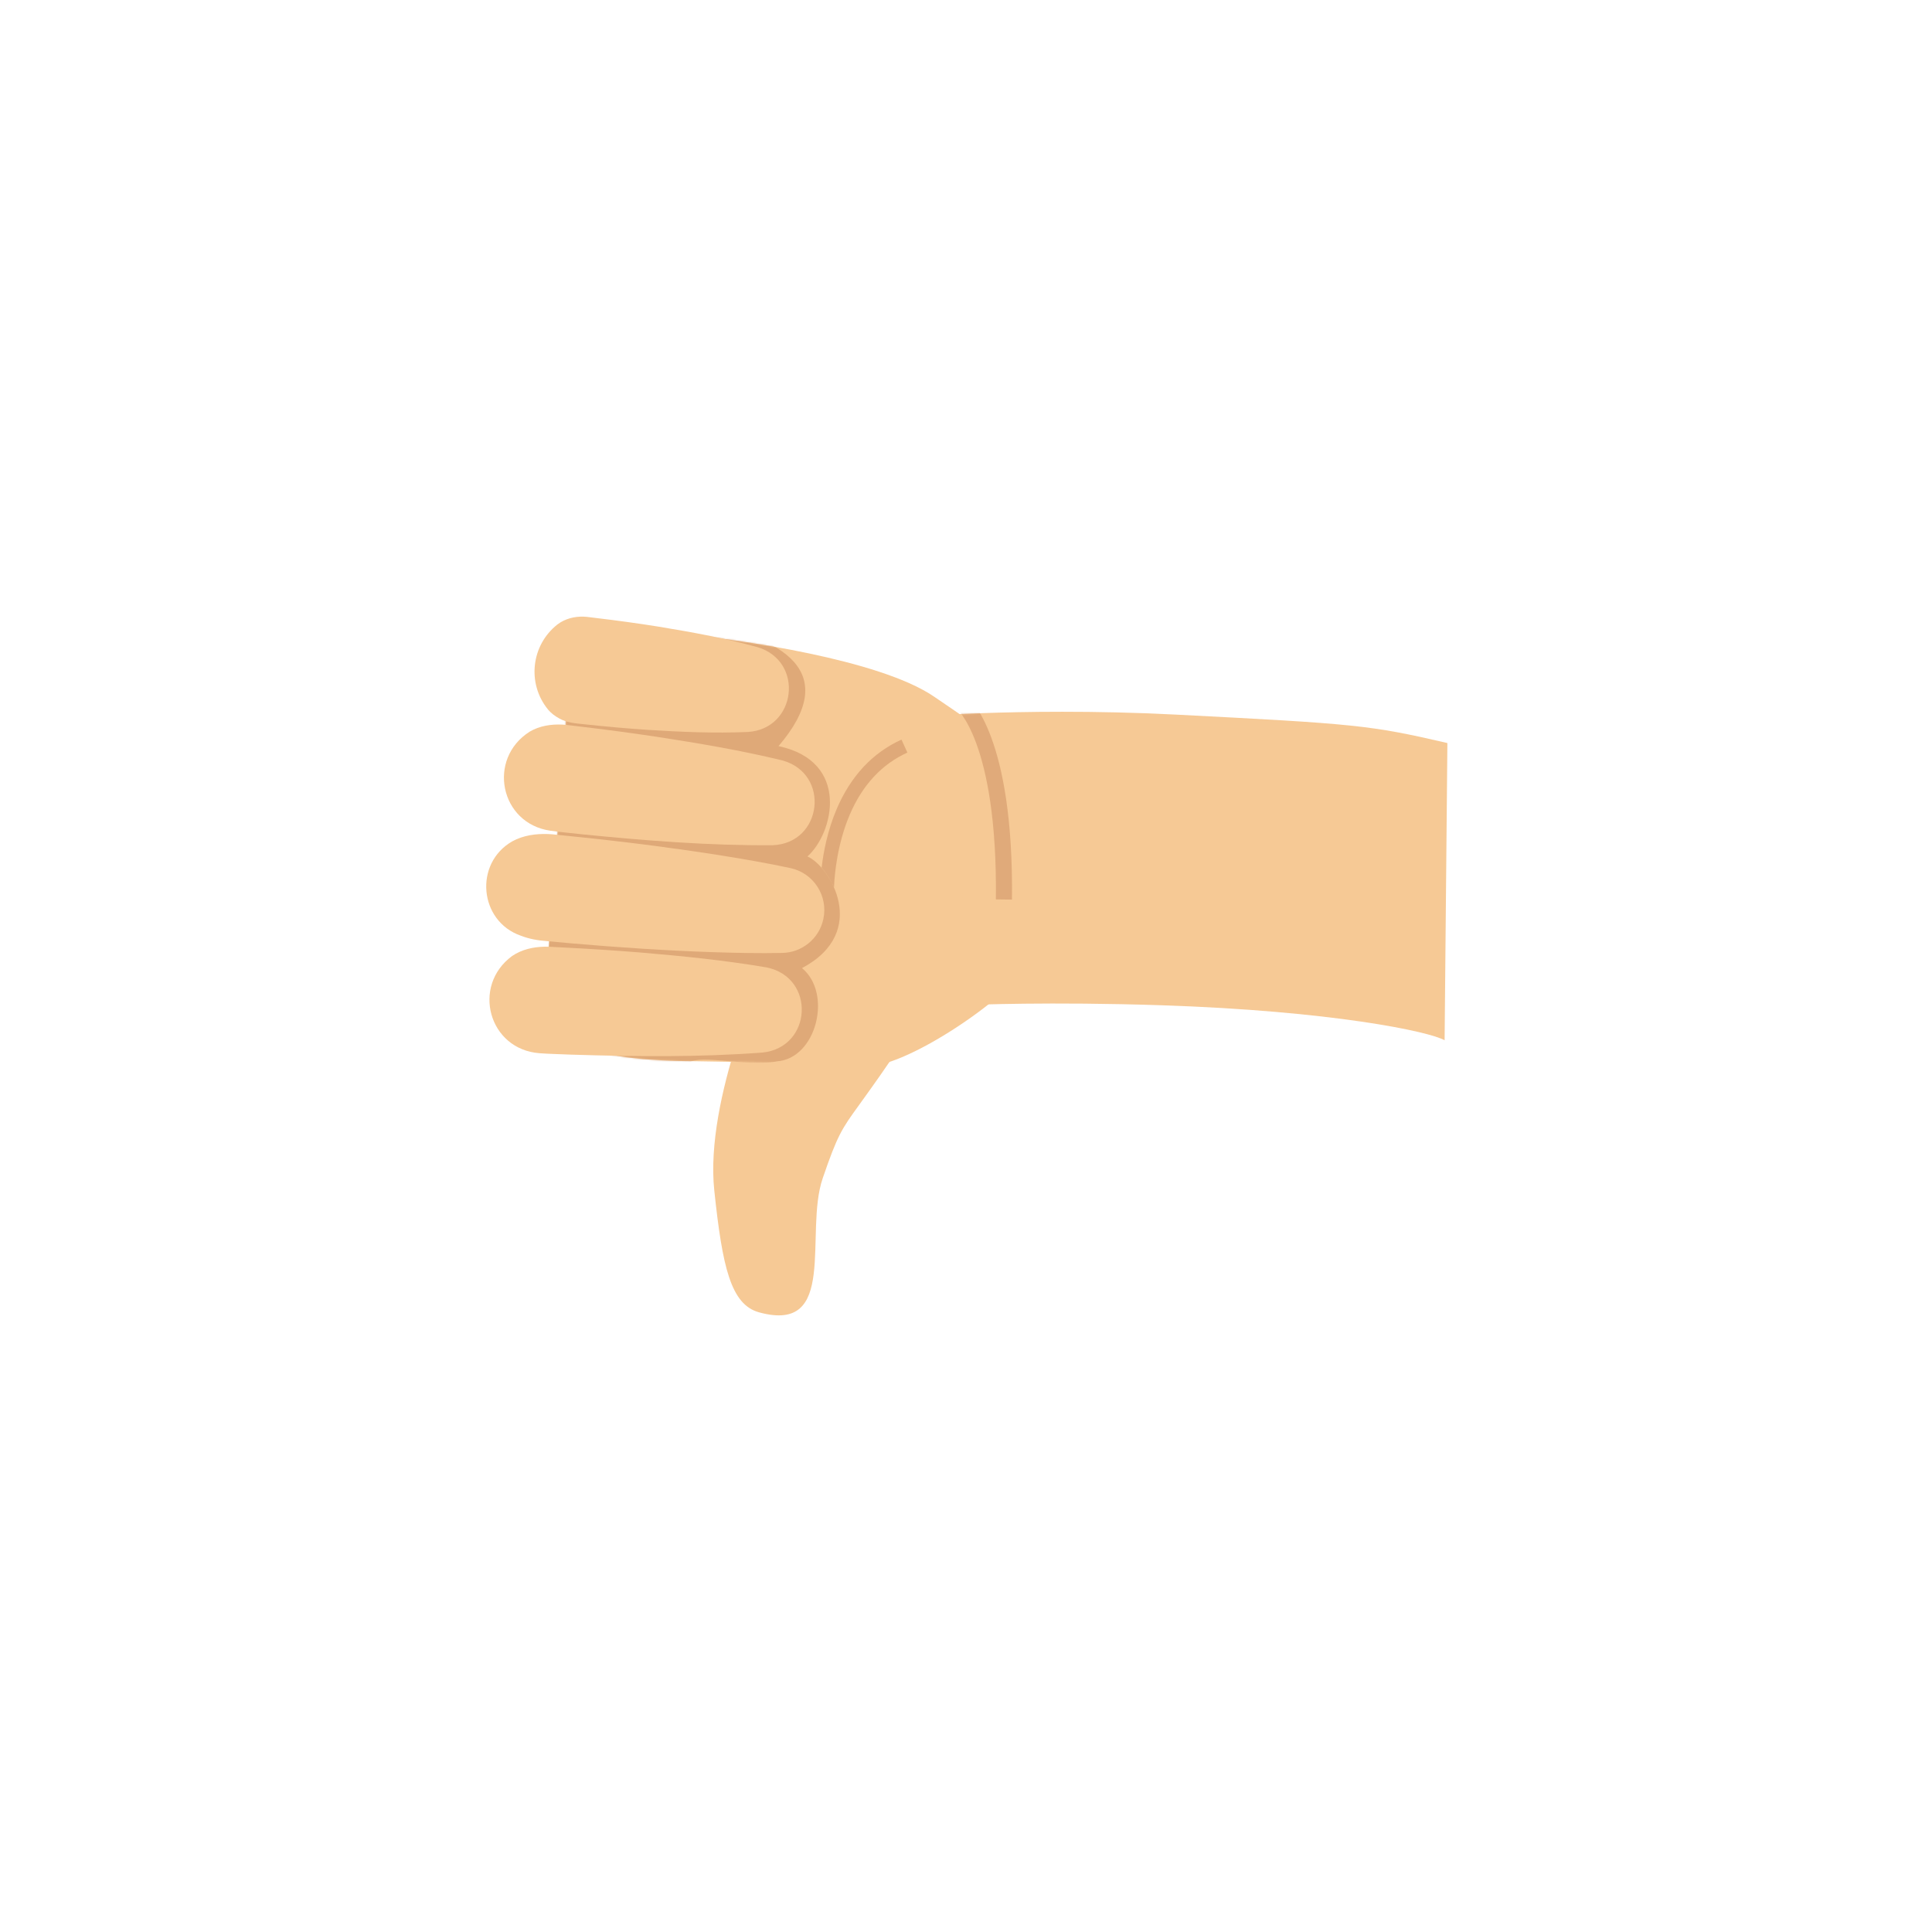 <svg width="1200" height="1200" viewBox="0 0 1200 1200" fill="none" xmlns="http://www.w3.org/2000/svg">
<path d="M646.281 524.335C646.281 524.335 669.182 589.686 582.062 631.92C559.028 643.085 576.664 626.869 533.357 686.655C522.923 701.066 520.171 705.003 510.977 731.915C499.385 765.86 520.853 828.627 471.501 815.127C453.891 810.306 448.67 786.95 443.653 739.39C437.617 682.196 475.43 600.638 475.43 600.638C475.43 600.638 537.781 381.531 646.281 524.335Z" fill="#F6C995"/>
<path d="M415.512 392.657C420.544 392.268 425.362 393.924 430.385 394.456C457.533 397.334 545.951 409.283 580.195 432.712C608.504 452.084 647.079 476.345 646.237 507.01L651.189 576.729C650.445 603.966 578.689 653.702 547.341 661.045L422.528 659.008C353.615 657.378 339.106 643.286 339.496 605.888L351.303 451.889C351.64 419.93 378.93 395.474 415.512 392.649V392.657Z" fill="#F6C995"/>
<mask id="mask0_2429_4027" style="mask-type:luminance" maskUnits="userSpaceOnUse" x="339" y="392" width="313" height="270">
<path d="M415.511 392.658C420.542 392.269 425.36 393.925 430.383 394.456C457.531 397.335 545.949 409.284 580.193 432.713C608.502 452.085 647.077 476.346 646.235 507.011L651.187 576.73C650.443 603.967 578.687 653.703 547.339 661.046L422.526 659.009C353.613 657.379 339.104 643.287 339.494 605.889L351.301 451.89C351.638 419.931 378.928 395.475 415.511 392.65V392.658Z" fill="white"/>
</mask>
<g mask="url(#mask0_2429_4027)">
<path opacity="0.6" d="M379.105 385.244L429.267 385.625C489.268 395.51 522.095 418.461 483.555 463.422C528.269 472.935 517.817 517.41 501.519 531.963C515.354 537.871 540.546 578.802 498.135 601.31C517.161 616.89 507.196 657.494 482.545 659.23C462.377 663.145 430.374 653.207 426.556 661.755C381.816 761.846 335.836 755.885 271.981 724.051C231.528 703.882 211.19 658.46 223.432 615.535L270.103 451.863C283.389 405.263 330.698 376.36 379.105 385.253V385.244Z" fill="#D19565"/>
</g>
<path d="M346.22 387.872C350.947 384.269 356.818 382.822 362.512 383.017C364.747 383.062 368.028 383.656 370.29 383.86C383.167 385.387 396.248 387.171 409.037 389.221C429.719 392.612 450.285 396.375 470.559 401.967C499.755 410.781 494.682 452.701 464.599 454.636C443.589 455.55 422.704 454.609 401.782 453.296C388.861 452.426 375.708 451.245 362.822 449.843C357.581 449.31 352.251 448.955 347.479 446.301C344.757 444.81 342.371 443.115 340.26 440.541C327.223 424.423 329.919 400.671 346.22 387.872Z" fill="#F6C995"/>
<path d="M328.994 454.445C335.192 450.796 342.397 449.721 349.346 450.059C352.157 450.174 356.304 450.858 359.151 451.133C375.391 453.051 391.906 455.227 408.059 457.66C434.148 461.674 460.132 466.061 485.841 472.286C516.033 480.518 510.887 523.836 479.9 524.981C440.301 525.274 400.871 522.122 361.52 518.205C355.897 517.539 347.454 516.811 341.911 515.985C310.49 511.519 302.419 471.327 328.994 454.445Z" fill="#F6C995"/>
<path d="M318.129 593.765C324.077 589.713 331.204 588.152 338.162 588.01C340.98 587.931 345.164 588.338 348.036 588.409C364.39 589.216 381.036 590.262 397.337 591.583C423.672 593.809 449.927 596.416 476.031 600.858C506.789 607.002 504.564 650.511 473.655 653.756C434.113 656.735 394.51 656.283 354.932 655.059C349.268 654.784 340.785 654.625 335.192 654.181C303.486 651.858 292.725 612.367 318.129 593.756V593.765Z" fill="#F6C995"/>
<path d="M318.163 522.576C325.006 518.828 332.83 517.773 340.406 518.039C343.501 518.127 348.072 518.792 351.21 519.04C369.113 520.83 387.316 522.886 405.13 525.19C419.488 527.06 433.828 529.098 448.15 531.376C462.463 533.68 476.768 536.134 491.011 539.2C505.359 542.293 514.492 556.463 511.398 570.854C508.754 583.163 498.004 591.634 485.962 591.882C471.393 592.184 456.894 591.865 442.404 591.395C413.441 590.42 384.558 588.488 355.701 586.007C352.191 585.679 342.9 584.846 339.487 584.527C333.988 584.12 328.692 583.207 323.459 581.169C297.475 572.103 294.337 536.214 318.172 522.576H318.163Z" fill="#F6C995"/>
<g opacity="0.6">
<path d="M518.023 551.227C518.023 551.227 514.94 544.132 510.316 538.95C511.503 528.817 514.081 515.637 519.617 502.634C528.36 482.111 541.921 467.558 559.928 459.373L563.595 467.434C547.669 474.67 535.614 487.682 527.766 506.097C520.308 523.609 518.368 542.051 518.023 551.21V551.227Z" fill="#D19565"/>
</g>
<path d="M659.914 442.092C619.417 442.092 591.559 443.766 589.832 443.872L596.28 534.212L602.631 624.197C603.172 624.161 651.898 622.089 721.342 624.383C827.032 627.873 888.061 640.716 897.273 646.146L899.001 461.517C850.779 450.329 841.674 449.568 730.04 443.837C704.574 442.526 680.588 442.092 659.914 442.092Z" fill="#F6C995"/>
<mask id="mask1_2429_4027" style="mask-type:luminance" maskUnits="userSpaceOnUse" x="589" y="442" width="310" height="205">
<path d="M659.912 442.093C619.415 442.093 591.557 443.767 589.83 443.873L596.278 534.213L602.629 624.198C603.17 624.162 651.896 622.09 721.34 624.384C827.03 627.874 888.059 640.717 897.271 646.147L898.999 461.518C850.777 450.33 841.672 449.569 730.038 443.838C704.573 442.527 680.586 442.093 659.912 442.093Z" fill="white"/>
</mask>
<g mask="url(#mask1_2429_4027)">
<g opacity="0.58">
<path d="M597.715 436.672C597.715 436.672 624.678 458.107 623.562 558.695" stroke="#D19565" stroke-width="10" stroke-miterlimit="10"/>
</g>
</g>
</svg>
